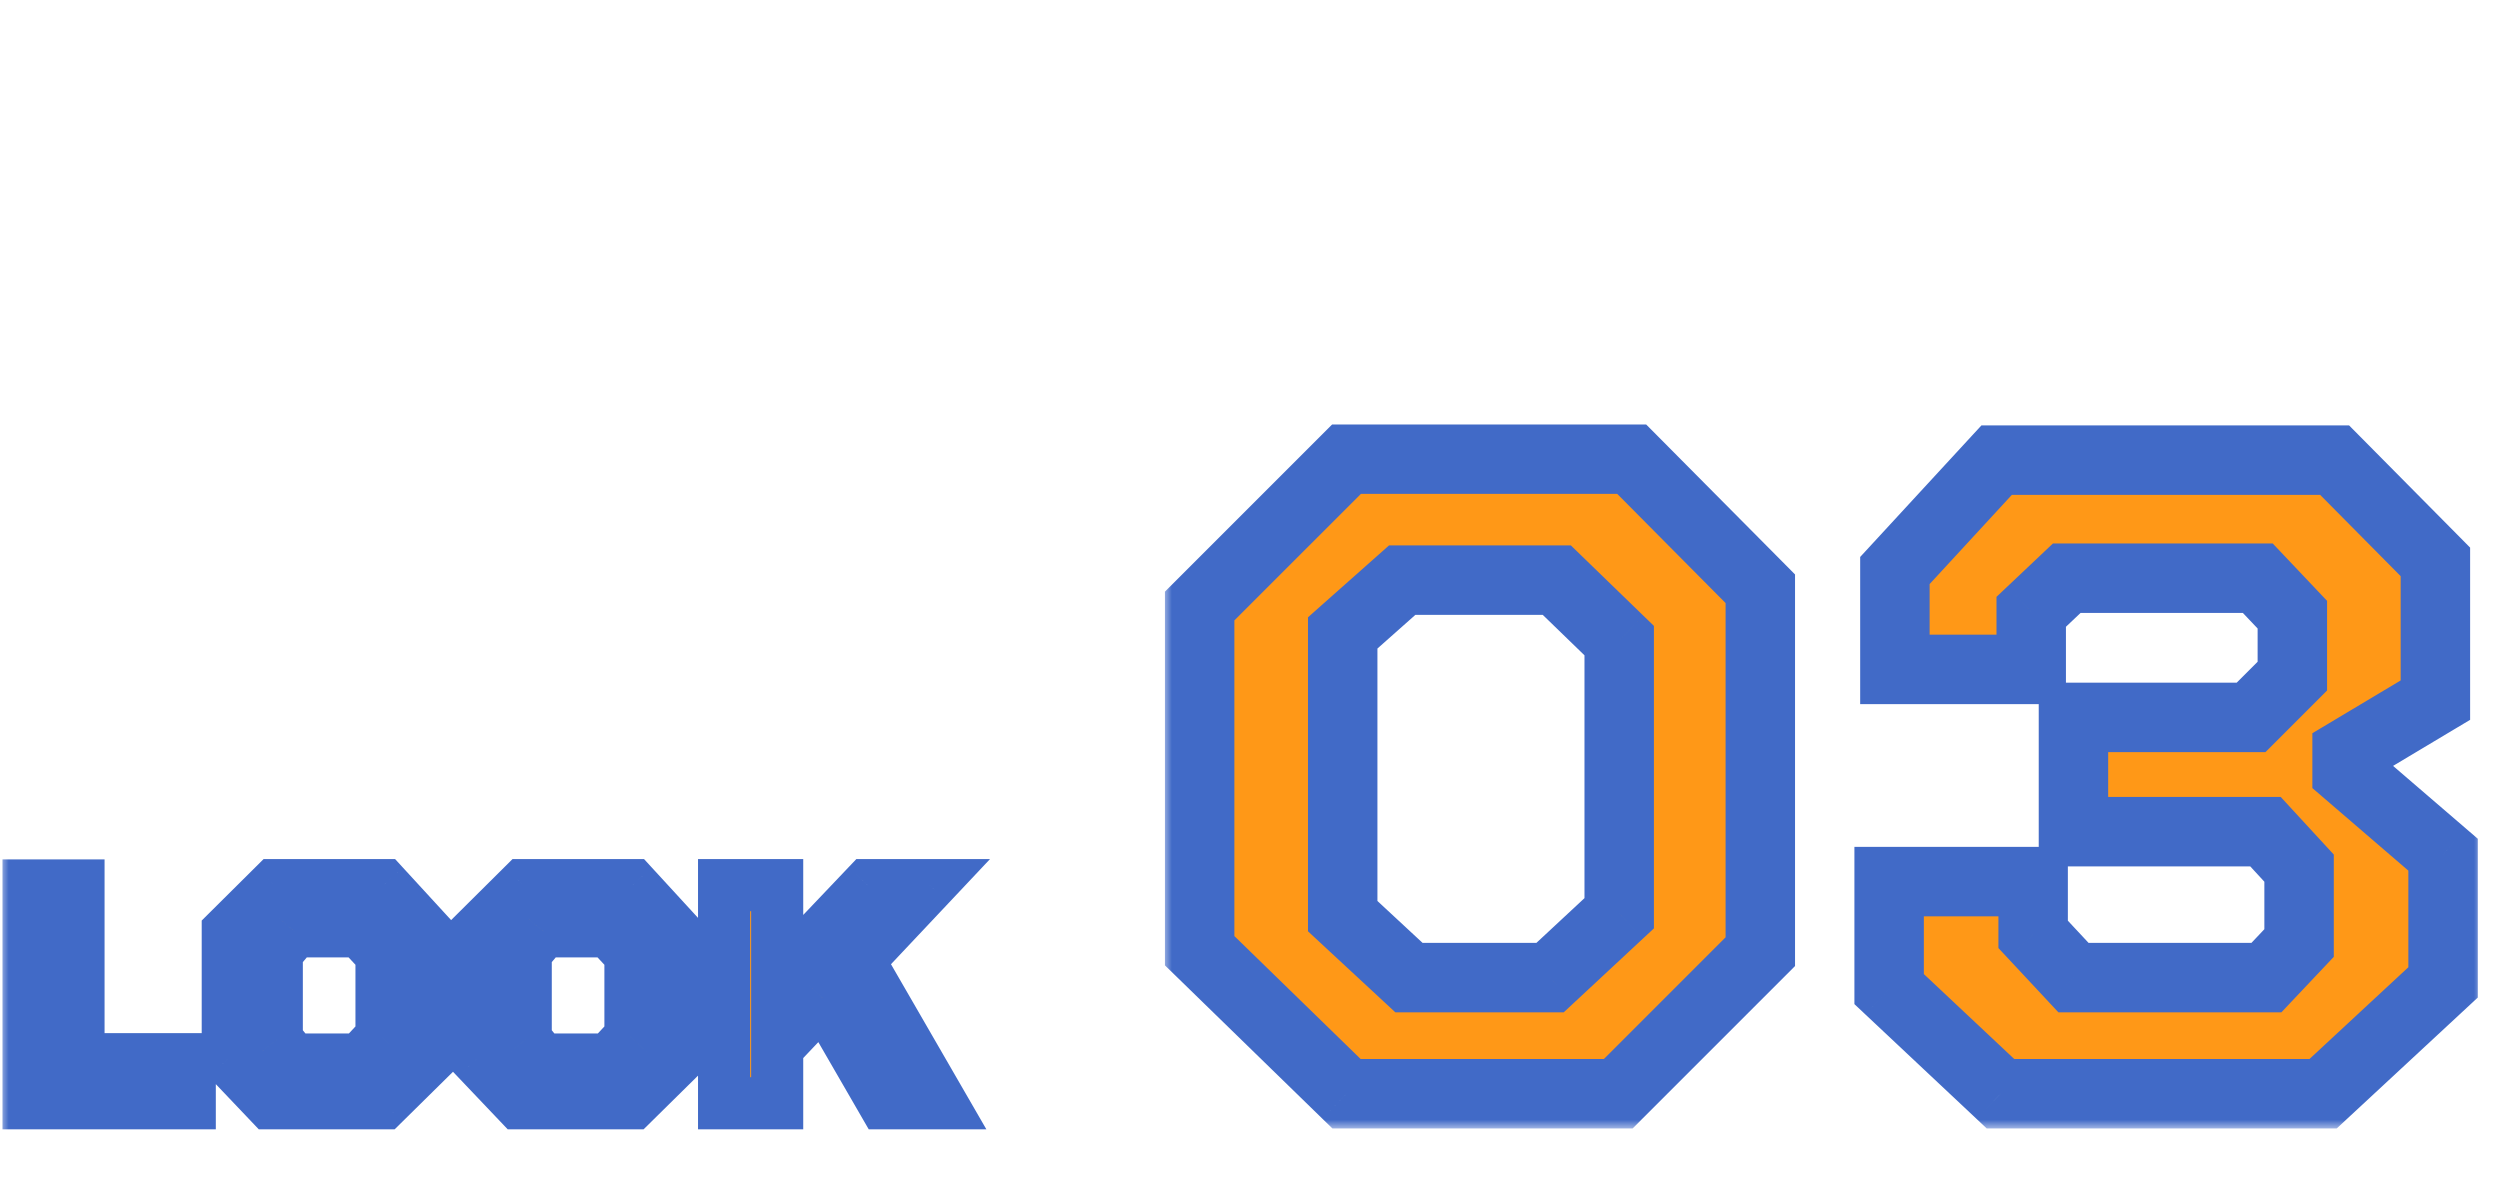 <svg width="144" height="68" viewBox="0 0 144 68" fill="none" xmlns="http://www.w3.org/2000/svg">
<mask id="path-1-outside-1_195_1059" maskUnits="userSpaceOnUse" x="0" y="48.548" width="58" height="17" fill="black">
<rect fill="white" y="48.548" width="58" height="17"/>
<path d="M1.643 63.548V51.002H4.523V61.01H10.931V63.548H1.643ZM13.118 60.992V53.648L15.8 50.984H22.1L24.728 53.846V60.974L22.118 63.548H15.548L13.118 60.992ZM15.944 59.876L16.88 61.028H20.75L21.974 59.714V54.98L20.732 53.648H16.97L15.944 54.872V59.876ZM27.457 60.992V53.648L30.139 50.984H36.439L39.067 53.846V60.974L36.457 63.548H29.887L27.457 60.992ZM30.283 59.876L31.219 61.028H35.089L36.313 59.714V54.98L35.071 53.648H31.309L30.283 54.872V59.876ZM41.706 63.548V50.984H44.766V56.456L49.968 50.984H53.55L49.464 55.322L54.216 63.548H50.904L47.43 57.536L44.766 60.344V63.548H41.706Z"/>
</mask>
<path d="M1.643 63.548V51.002H4.523V61.01H10.931V63.548H1.643ZM13.118 60.992V53.648L15.8 50.984H22.1L24.728 53.846V60.974L22.118 63.548H15.548L13.118 60.992ZM15.944 59.876L16.88 61.028H20.75L21.974 59.714V54.98L20.732 53.648H16.97L15.944 54.872V59.876ZM27.457 60.992V53.648L30.139 50.984H36.439L39.067 53.846V60.974L36.457 63.548H29.887L27.457 60.992ZM30.283 59.876L31.219 61.028H35.089L36.313 59.714V54.98L35.071 53.648H31.309L30.283 54.872V59.876ZM41.706 63.548V50.984H44.766V56.456L49.968 50.984H53.55L49.464 55.322L54.216 63.548H50.904L47.43 57.536L44.766 60.344V63.548H41.706Z" fill="#FF9817"/>
<path d="M1.643 63.548H0.143V65.048H1.643V63.548ZM1.643 51.002V49.502H0.143V51.002H1.643ZM4.523 51.002H6.023V49.502H4.523V51.002ZM4.523 61.01H3.023V62.51H4.523V61.01ZM10.931 61.01H12.431V59.51H10.931V61.01ZM10.931 63.548V65.048H12.431V63.548H10.931ZM3.143 63.548V51.002H0.143V63.548H3.143ZM1.643 52.502H4.523V49.502H1.643V52.502ZM3.023 51.002V61.01H6.023V51.002H3.023ZM4.523 62.51H10.931V59.51H4.523V62.51ZM9.431 61.01V63.548H12.431V61.01H9.431ZM10.931 62.048H1.643V65.048H10.931V62.048ZM13.118 60.992H11.618V61.592L12.031 62.026L13.118 60.992ZM13.118 53.648L12.061 52.584L11.618 53.024V53.648H13.118ZM15.8 50.984V49.484H15.182L14.743 49.92L15.8 50.984ZM22.1 50.984L23.205 49.97L22.759 49.484H22.1V50.984ZM24.728 53.846H26.228V53.262L25.833 52.832L24.728 53.846ZM24.728 60.974L25.781 62.042L26.228 61.602V60.974H24.728ZM22.118 63.548V65.048H22.733L23.171 64.616L22.118 63.548ZM15.548 63.548L14.461 64.582L14.904 65.048H15.548V63.548ZM15.944 59.876H14.444V60.409L14.78 60.822L15.944 59.876ZM16.88 61.028L15.716 61.974L16.166 62.528H16.88V61.028ZM20.75 61.028V62.528H21.403L21.848 62.051L20.75 61.028ZM21.974 59.714L23.072 60.737L23.474 60.305V59.714H21.974ZM21.974 54.98H23.474V54.389L23.071 53.957L21.974 54.98ZM20.732 53.648L21.829 52.625L21.384 52.148H20.732V53.648ZM16.97 53.648V52.148H16.27L15.82 52.685L16.97 53.648ZM15.944 54.872L14.794 53.909L14.444 54.327V54.872H15.944ZM14.618 60.992V53.648H11.618V60.992H14.618ZM14.175 54.713L16.857 52.049L14.743 49.92L12.061 52.584L14.175 54.713ZM15.8 52.484H22.1V49.484H15.8V52.484ZM20.995 51.999L23.623 54.861L25.833 52.832L23.205 49.97L20.995 51.999ZM23.228 53.846V60.974H26.228V53.846H23.228ZM23.675 59.906L21.065 62.48L23.171 64.616L25.781 62.042L23.675 59.906ZM22.118 62.048H15.548V65.048H22.118V62.048ZM16.635 62.515L14.205 59.959L12.031 62.026L14.461 64.582L16.635 62.515ZM14.78 60.822L15.716 61.974L18.044 60.083L17.108 58.931L14.78 60.822ZM16.88 62.528H20.75V59.528H16.88V62.528ZM21.848 62.051L23.072 60.737L20.876 58.692L19.652 60.006L21.848 62.051ZM23.474 59.714V54.98H20.474V59.714H23.474ZM23.071 53.957L21.829 52.625L19.635 54.671L20.877 56.003L23.071 53.957ZM20.732 52.148H16.97V55.148H20.732V52.148ZM15.82 52.685L14.794 53.909L17.093 55.836L18.119 54.612L15.82 52.685ZM14.444 54.872V59.876H17.444V54.872H14.444ZM27.457 60.992H25.957V61.592L26.37 62.026L27.457 60.992ZM27.457 53.648L26.4 52.584L25.957 53.024V53.648H27.457ZM30.139 50.984V49.484H29.52L29.082 49.92L30.139 50.984ZM36.439 50.984L37.544 49.97L37.098 49.484H36.439V50.984ZM39.067 53.846H40.567V53.262L40.172 52.832L39.067 53.846ZM39.067 60.974L40.12 62.042L40.567 61.602V60.974H39.067ZM36.457 63.548V65.048H37.072L37.51 64.616L36.457 63.548ZM29.887 63.548L28.8 64.582L29.243 65.048H29.887V63.548ZM30.283 59.876H28.783V60.409L29.119 60.822L30.283 59.876ZM31.219 61.028L30.055 61.974L30.505 62.528H31.219V61.028ZM35.089 61.028V62.528H35.742L36.186 62.051L35.089 61.028ZM36.313 59.714L37.41 60.737L37.813 60.305V59.714H36.313ZM36.313 54.98H37.813V54.389L37.41 53.957L36.313 54.98ZM35.071 53.648L36.168 52.625L35.723 52.148H35.071V53.648ZM31.309 53.648V52.148H30.609L30.159 52.685L31.309 53.648ZM30.283 54.872L29.133 53.909L28.783 54.327V54.872H30.283ZM28.957 60.992V53.648H25.957V60.992H28.957ZM28.514 54.713L31.196 52.049L29.082 49.92L26.4 52.584L28.514 54.713ZM30.139 52.484H36.439V49.484H30.139V52.484ZM35.334 51.999L37.962 54.861L40.172 52.832L37.544 49.97L35.334 51.999ZM37.567 53.846V60.974H40.567V53.846H37.567ZM38.014 59.906L35.404 62.48L37.51 64.616L40.12 62.042L38.014 59.906ZM36.457 62.048H29.887V65.048H36.457V62.048ZM30.974 62.515L28.544 59.959L26.37 62.026L28.8 64.582L30.974 62.515ZM29.119 60.822L30.055 61.974L32.383 60.083L31.447 58.931L29.119 60.822ZM31.219 62.528H35.089V59.528H31.219V62.528ZM36.186 62.051L37.41 60.737L35.215 58.692L33.991 60.006L36.186 62.051ZM37.813 59.714V54.98H34.813V59.714H37.813ZM37.41 53.957L36.168 52.625L33.974 54.671L35.216 56.003L37.41 53.957ZM35.071 52.148H31.309V55.148H35.071V52.148ZM30.159 52.685L29.133 53.909L31.432 55.836L32.458 54.612L30.159 52.685ZM28.783 54.872V59.876H31.783V54.872H28.783ZM41.706 63.548H40.206V65.048H41.706V63.548ZM41.706 50.984V49.484H40.206V50.984H41.706ZM44.766 50.984H46.266V49.484H44.766V50.984ZM44.766 56.456H43.266V60.211L45.853 57.49L44.766 56.456ZM49.968 50.984V49.484H49.324L48.88 49.951L49.968 50.984ZM53.55 50.984L54.642 52.013L57.023 49.484H53.55V50.984ZM49.464 55.322L48.372 54.294L47.606 55.106L48.165 56.073L49.464 55.322ZM54.216 63.548V65.048H56.814L55.514 62.798L54.216 63.548ZM50.904 63.548L49.605 64.299L50.038 65.048H50.904V63.548ZM47.43 57.536L48.728 56.786L47.724 55.047L46.341 56.504L47.43 57.536ZM44.766 60.344L43.677 59.312L43.266 59.746V60.344H44.766ZM44.766 63.548V65.048H46.266V63.548H44.766ZM43.206 63.548V50.984H40.206V63.548H43.206ZM41.706 52.484H44.766V49.484H41.706V52.484ZM43.266 50.984V56.456H46.266V50.984H43.266ZM45.853 57.49L51.055 52.018L48.88 49.951L43.678 55.423L45.853 57.49ZM49.968 52.484H53.55V49.484H49.968V52.484ZM52.458 49.956L48.372 54.294L50.556 56.351L54.642 52.013L52.458 49.956ZM48.165 56.073L52.917 64.299L55.514 62.798L50.762 54.572L48.165 56.073ZM54.216 62.048H50.904V65.048H54.216V62.048ZM52.202 62.798L48.728 56.786L46.131 58.287L49.605 64.299L52.202 62.798ZM46.341 56.504L43.677 59.312L45.854 61.377L48.518 58.569L46.341 56.504ZM43.266 60.344V63.548H46.266V60.344H43.266ZM44.766 62.048H41.706V65.048H44.766V62.048Z" fill="#416AC7" mask="url(#path-1-outside-1_195_1059)"/>
<mask id="path-3-outside-2_195_1059" maskUnits="userSpaceOnUse" x="67" y="24" width="76" height="41" fill="black">
<rect fill="white" x="67" y="24" width="76" height="41"/>
<path d="M77.561 63L69.1 54.761V34.908L77.561 26.448H93.984L101.394 33.913V54.816L93.21 63H77.561ZM81.155 56.309H89.284L93.266 52.604V36.899L89.671 33.415H80.768L77.34 36.457V52.77L81.155 56.309ZM115.229 63L108.814 56.972V50.779H117.109V53.82L119.431 56.309H130.546L132.427 54.318V50.005L130.491 47.903H119.431V41.323H129.662L132.039 38.945V35.406L130.049 33.305H119.044L116.998 35.24V38.558H109.146V32.862L115.007 26.503H134.473L140.279 32.364V40.328L135.192 43.369V44.475L140.721 49.231V56.585L133.809 63H115.229Z"/>
</mask>
<path d="M77.561 63L69.1 54.761V34.908L77.561 26.448H93.984L101.394 33.913V54.816L93.21 63H77.561ZM81.155 56.309H89.284L93.266 52.604V36.899L89.671 33.415H80.768L77.34 36.457V52.77L81.155 56.309ZM115.229 63L108.814 56.972V50.779H117.109V53.82L119.431 56.309H130.546L132.427 54.318V50.005L130.491 47.903H119.431V41.323H129.662L132.039 38.945V35.406L130.049 33.305H119.044L116.998 35.24V38.558H109.146V32.862L115.007 26.503H134.473L140.279 32.364V40.328L135.192 43.369V44.475L140.721 49.231V56.585L133.809 63H115.229Z" fill="#FF9817"/>
<path d="M77.561 63L76.165 64.433L76.748 65H77.561V63ZM69.1 54.761H67.1V55.605L67.705 56.193L69.1 54.761ZM69.1 34.908L67.686 33.494L67.1 34.08V34.908H69.1ZM77.561 26.448V24.448H76.732L76.147 25.033L77.561 26.448ZM93.984 26.448L95.404 25.039L94.817 24.448H93.984V26.448ZM101.394 33.913H103.394V33.089L102.814 32.504L101.394 33.913ZM101.394 54.816L102.809 56.23L103.394 55.644V54.816H101.394ZM93.21 63V65H94.039L94.624 64.414L93.21 63ZM81.155 56.309L79.795 57.775L80.37 58.309H81.155V56.309ZM89.284 56.309V58.309H90.071L90.647 57.773L89.284 56.309ZM93.266 52.604L94.628 54.068L95.266 53.475V52.604H93.266ZM93.266 36.899H95.266V36.052L94.657 35.463L93.266 36.899ZM89.671 33.415L91.063 31.979L90.481 31.415H89.671V33.415ZM80.768 33.415V31.415H80.009L79.441 31.919L80.768 33.415ZM77.34 36.457L76.012 34.96L75.34 35.557V36.457H77.34ZM77.34 52.77H75.34V53.642L75.979 54.236L77.34 52.77ZM78.956 61.567L70.495 53.328L67.705 56.193L76.165 64.433L78.956 61.567ZM71.1 54.761V34.908H67.1V54.761H71.1ZM70.514 36.322L78.975 27.862L76.147 25.033L67.686 33.494L70.514 36.322ZM77.561 28.448H93.984V24.448H77.561V28.448ZM92.565 27.856L99.975 35.322L102.814 32.504L95.404 25.039L92.565 27.856ZM99.394 33.913V54.816H103.394V33.913H99.394ZM99.98 53.402L91.796 61.586L94.624 64.414L102.809 56.23L99.98 53.402ZM93.21 61H77.561V65H93.21V61ZM81.155 58.309H89.284V54.309H81.155V58.309ZM90.647 57.773L94.628 54.068L91.903 51.14L87.922 54.845L90.647 57.773ZM95.266 52.604V36.899H91.266V52.604H95.266ZM94.657 35.463L91.063 31.979L88.279 34.851L91.874 38.335L94.657 35.463ZM89.671 31.415H80.768V35.415H89.671V31.415ZM79.441 31.919L76.012 34.96L78.667 37.953L82.095 34.911L79.441 31.919ZM75.34 36.457V52.77H79.34V36.457H75.34ZM75.979 54.236L79.795 57.775L82.515 54.843L78.7 51.303L75.979 54.236ZM115.229 63L113.859 64.457L114.436 65H115.229V63ZM108.814 56.972H106.814V57.837L107.444 58.43L108.814 56.972ZM108.814 50.779V48.779H106.814V50.779H108.814ZM117.109 50.779H119.109V48.779H117.109V50.779ZM117.109 53.82H115.109V54.609L115.647 55.185L117.109 53.82ZM119.431 56.309L117.969 57.673L118.562 58.309H119.431V56.309ZM130.546 56.309V58.309H131.409L132 57.682L130.546 56.309ZM132.427 54.318L133.881 55.691L134.427 55.113V54.318H132.427ZM132.427 50.005H134.427V49.224L133.898 48.65L132.427 50.005ZM130.491 47.903L131.962 46.548L131.368 45.903H130.491V47.903ZM119.431 47.903H117.431V49.903H119.431V47.903ZM119.431 41.323V39.323H117.431V41.323H119.431ZM129.662 41.323V43.323H130.49L131.076 42.737L129.662 41.323ZM132.039 38.945L133.454 40.359L134.039 39.773V38.945H132.039ZM132.039 35.406H134.039V34.609L133.491 34.03L132.039 35.406ZM130.049 33.305L131.501 31.929L130.909 31.305H130.049V33.305ZM119.044 33.305V31.305H118.248L117.67 31.852L119.044 33.305ZM116.998 35.24L115.624 33.787L114.998 34.379V35.24H116.998ZM116.998 38.558V40.558H118.998V38.558H116.998ZM109.146 38.558H107.146V40.558H109.146V38.558ZM109.146 32.862L107.675 31.507L107.146 32.081V32.862H109.146ZM115.007 26.503V24.503H114.131L113.537 25.147L115.007 26.503ZM134.473 26.503L135.894 25.095L135.307 24.503H134.473V26.503ZM140.279 32.364H142.279V31.542L141.7 30.957L140.279 32.364ZM140.279 40.328L141.305 42.044L142.279 41.462V40.328H140.279ZM135.192 43.369L134.165 41.652L133.192 42.234V43.369H135.192ZM135.192 44.475H133.192V45.393L133.887 45.991L135.192 44.475ZM140.721 49.231H142.721V48.313L142.025 47.714L140.721 49.231ZM140.721 56.585L142.082 58.051L142.721 57.458V56.585H140.721ZM133.809 63V65H134.594L135.169 64.466L133.809 63ZM116.598 61.542L110.184 55.515L107.444 58.43L113.859 64.457L116.598 61.542ZM110.814 56.972V50.779H106.814V56.972H110.814ZM108.814 52.779H117.109V48.779H108.814V52.779ZM115.109 50.779V53.82H119.109V50.779H115.109ZM115.647 55.185L117.969 57.673L120.893 54.944L118.571 52.456L115.647 55.185ZM119.431 58.309H130.546V54.309H119.431V58.309ZM132 57.682L133.881 55.691L130.973 52.945L129.092 54.936L132 57.682ZM134.427 54.318V50.005H130.427V54.318H134.427ZM133.898 48.65L131.962 46.548L129.02 49.258L130.955 51.36L133.898 48.65ZM130.491 45.903H119.431V49.903H130.491V45.903ZM121.431 47.903V41.323H117.431V47.903H121.431ZM119.431 43.323H129.662V39.323H119.431V43.323ZM131.076 42.737L133.454 40.359L130.625 37.531L128.247 39.909L131.076 42.737ZM134.039 38.945V35.406H130.039V38.945H134.039ZM133.491 34.03L131.501 31.929L128.597 34.68L130.588 36.781L133.491 34.03ZM130.049 31.305H119.044V35.305H130.049V31.305ZM117.67 31.852L115.624 33.787L118.373 36.693L120.419 34.758L117.67 31.852ZM114.998 35.24V38.558H118.998V35.24H114.998ZM116.998 36.558H109.146V40.558H116.998V36.558ZM111.146 38.558V32.862H107.146V38.558H111.146ZM110.616 34.218L116.478 27.858L113.537 25.147L107.675 31.507L110.616 34.218ZM115.007 28.503H134.473V24.503H115.007V28.503ZM133.052 27.91L138.858 33.772L141.7 30.957L135.894 25.095L133.052 27.91ZM138.279 32.364V40.328H142.279V32.364H138.279ZM139.253 38.611L134.165 41.652L136.218 45.086L141.305 42.044L139.253 38.611ZM133.192 43.369V44.475H137.192V43.369H133.192ZM133.887 45.991L139.417 50.747L142.025 47.714L136.496 42.959L133.887 45.991ZM138.721 49.231V56.585H142.721V49.231H138.721ZM139.361 55.119L132.449 61.534L135.169 64.466L142.082 58.051L139.361 55.119ZM133.809 61H115.229V65H133.809V61Z" fill="#416AC7" mask="url(#path-3-outside-2_195_1059)"/>
</svg>
